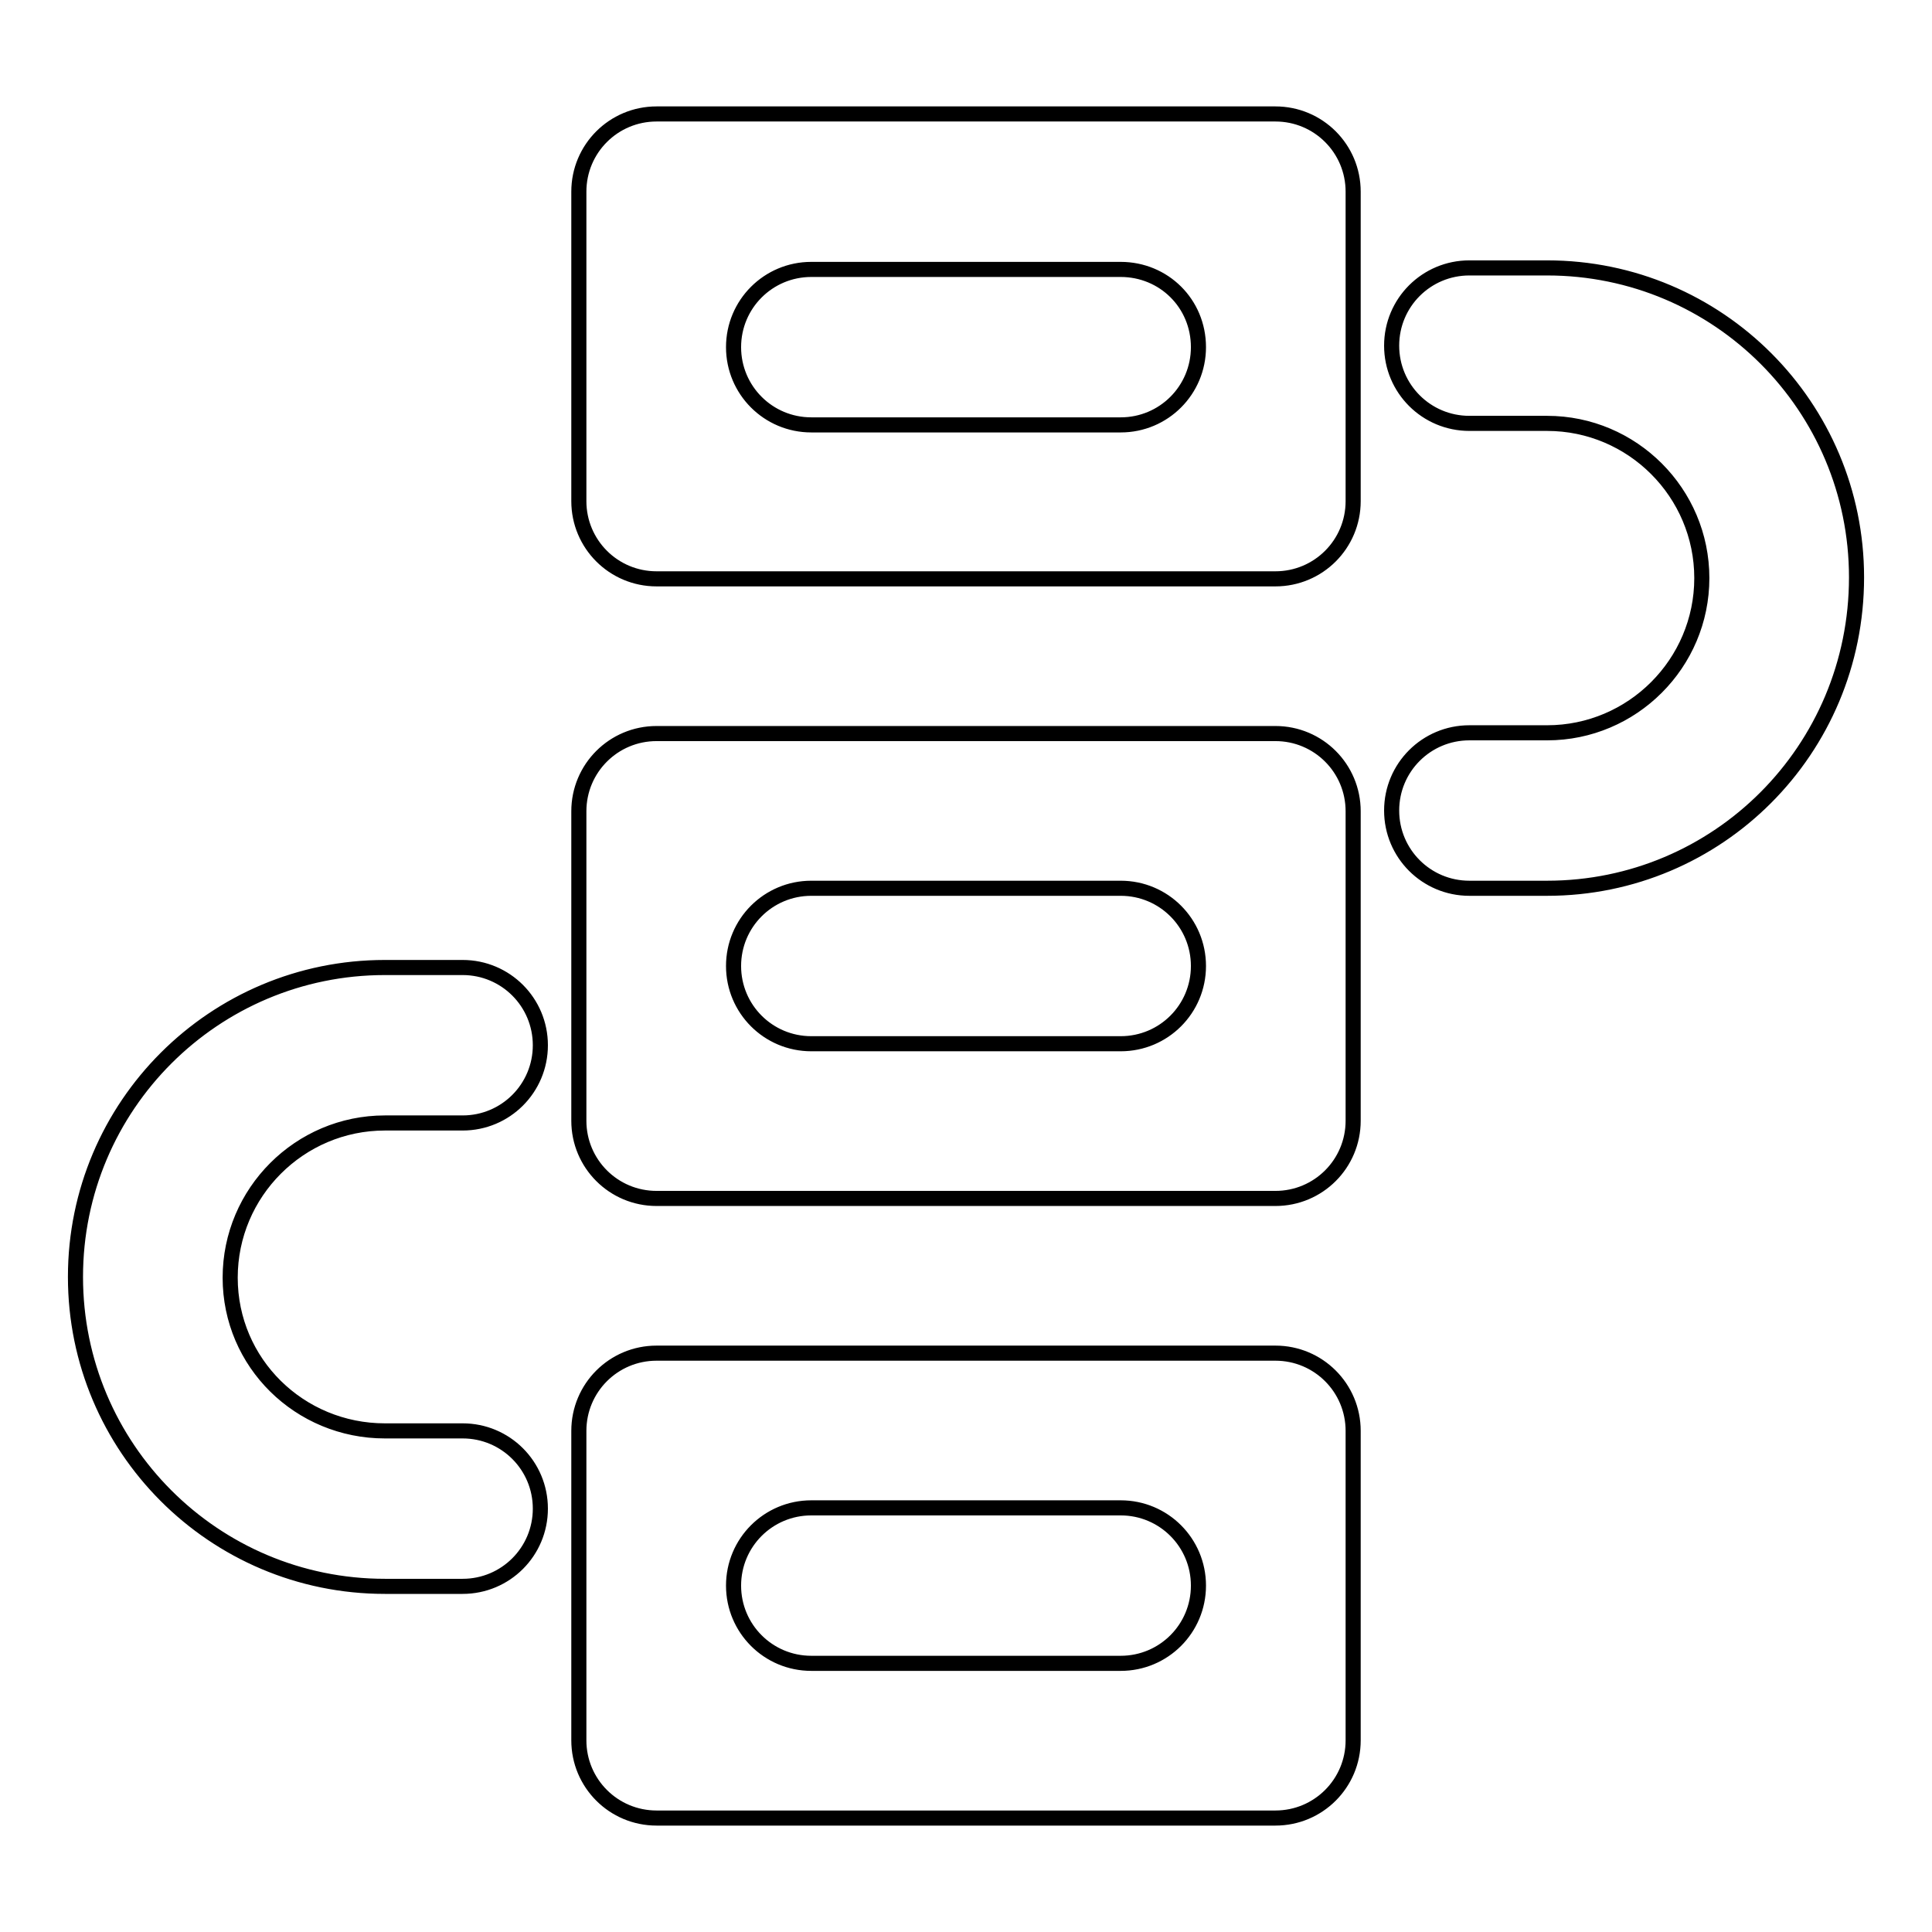 <?xml version="1.0" encoding="utf-8"?>
<!-- Svg Vector Icons : http://www.onlinewebfonts.com/icon -->
<!DOCTYPE svg PUBLIC "-//W3C//DTD SVG 1.1//EN" "http://www.w3.org/Graphics/SVG/1.1/DTD/svg11.dtd">
<svg version="1.1" xmlns="http://www.w3.org/2000/svg" xmlns:xlink="http://www.w3.org/1999/xlink" x="0px" y="0px" viewBox="0 0 256 256" enable-background="new 0 0 256 256" xml:space="preserve">
<g> <path stroke-width="2" fill-opacity="0" stroke="#000000"  d="M205,117.7h-10.3c-5.7,0-10.3-4.6-10.3-10.3c0-5.7,4.6-10.3,10.3-10.3H205c11.3,0,20.5-9.2,20.5-20.5 c0-11.3-9.2-20.5-20.5-20.5h-10.3c-5.7,0-10.3-4.6-10.3-10.3c0-5.7,4.6-10.3,10.3-10.3H205c22.7,0,41,18.4,41,41 C246,99.4,227.6,117.7,205,117.7z M169,240.9H87c-5.7,0-10.3-4.6-10.3-10.3v-41c0-5.7,4.6-10.3,10.3-10.3H169 c5.7,0,10.3,4.6,10.3,10.3v41C179.3,236.3,174.7,240.9,169,240.9z M148.5,199.8h-41c-5.7,0-10.3,4.6-10.3,10.3 c0,5.7,4.6,10.3,10.3,10.3h41c5.7,0,10.3-4.6,10.3-10.3C158.8,204.4,154.2,199.8,148.5,199.8z M169,158.8H87 c-5.7,0-10.3-4.6-10.3-10.3v-41c0-5.7,4.6-10.3,10.3-10.3H169c5.7,0,10.3,4.6,10.3,10.3v41C179.3,154.2,174.7,158.8,169,158.8z  M148.5,117.7h-41c-5.7,0-10.3,4.6-10.3,10.3s4.6,10.3,10.3,10.3h41c5.7,0,10.3-4.6,10.3-10.3S154.2,117.7,148.5,117.7z M169,76.7 H87c-5.7,0-10.3-4.6-10.3-10.3v-41c0-5.7,4.6-10.3,10.3-10.3H169c5.7,0,10.3,4.6,10.3,10.3v41C179.3,72.1,174.7,76.7,169,76.7z  M148.5,35.7h-41c-5.7,0-10.3,4.6-10.3,10.3c0,5.7,4.6,10.3,10.3,10.3h41c5.7,0,10.3-4.6,10.3-10.3 C158.8,40.2,154.2,35.7,148.5,35.7z M51,189.6h10.3c5.7,0,10.3,4.6,10.3,10.3c0,5.7-4.6,10.3-10.3,10.3H51c-22.7,0-41-18.4-41-41 c0-22.7,18.4-41,41-41h10.3c5.7,0,10.3,4.6,10.3,10.3s-4.6,10.3-10.3,10.3H51c-11.3,0-20.5,9.2-20.5,20.5S39.7,189.6,51,189.6z"/></g>
</svg>